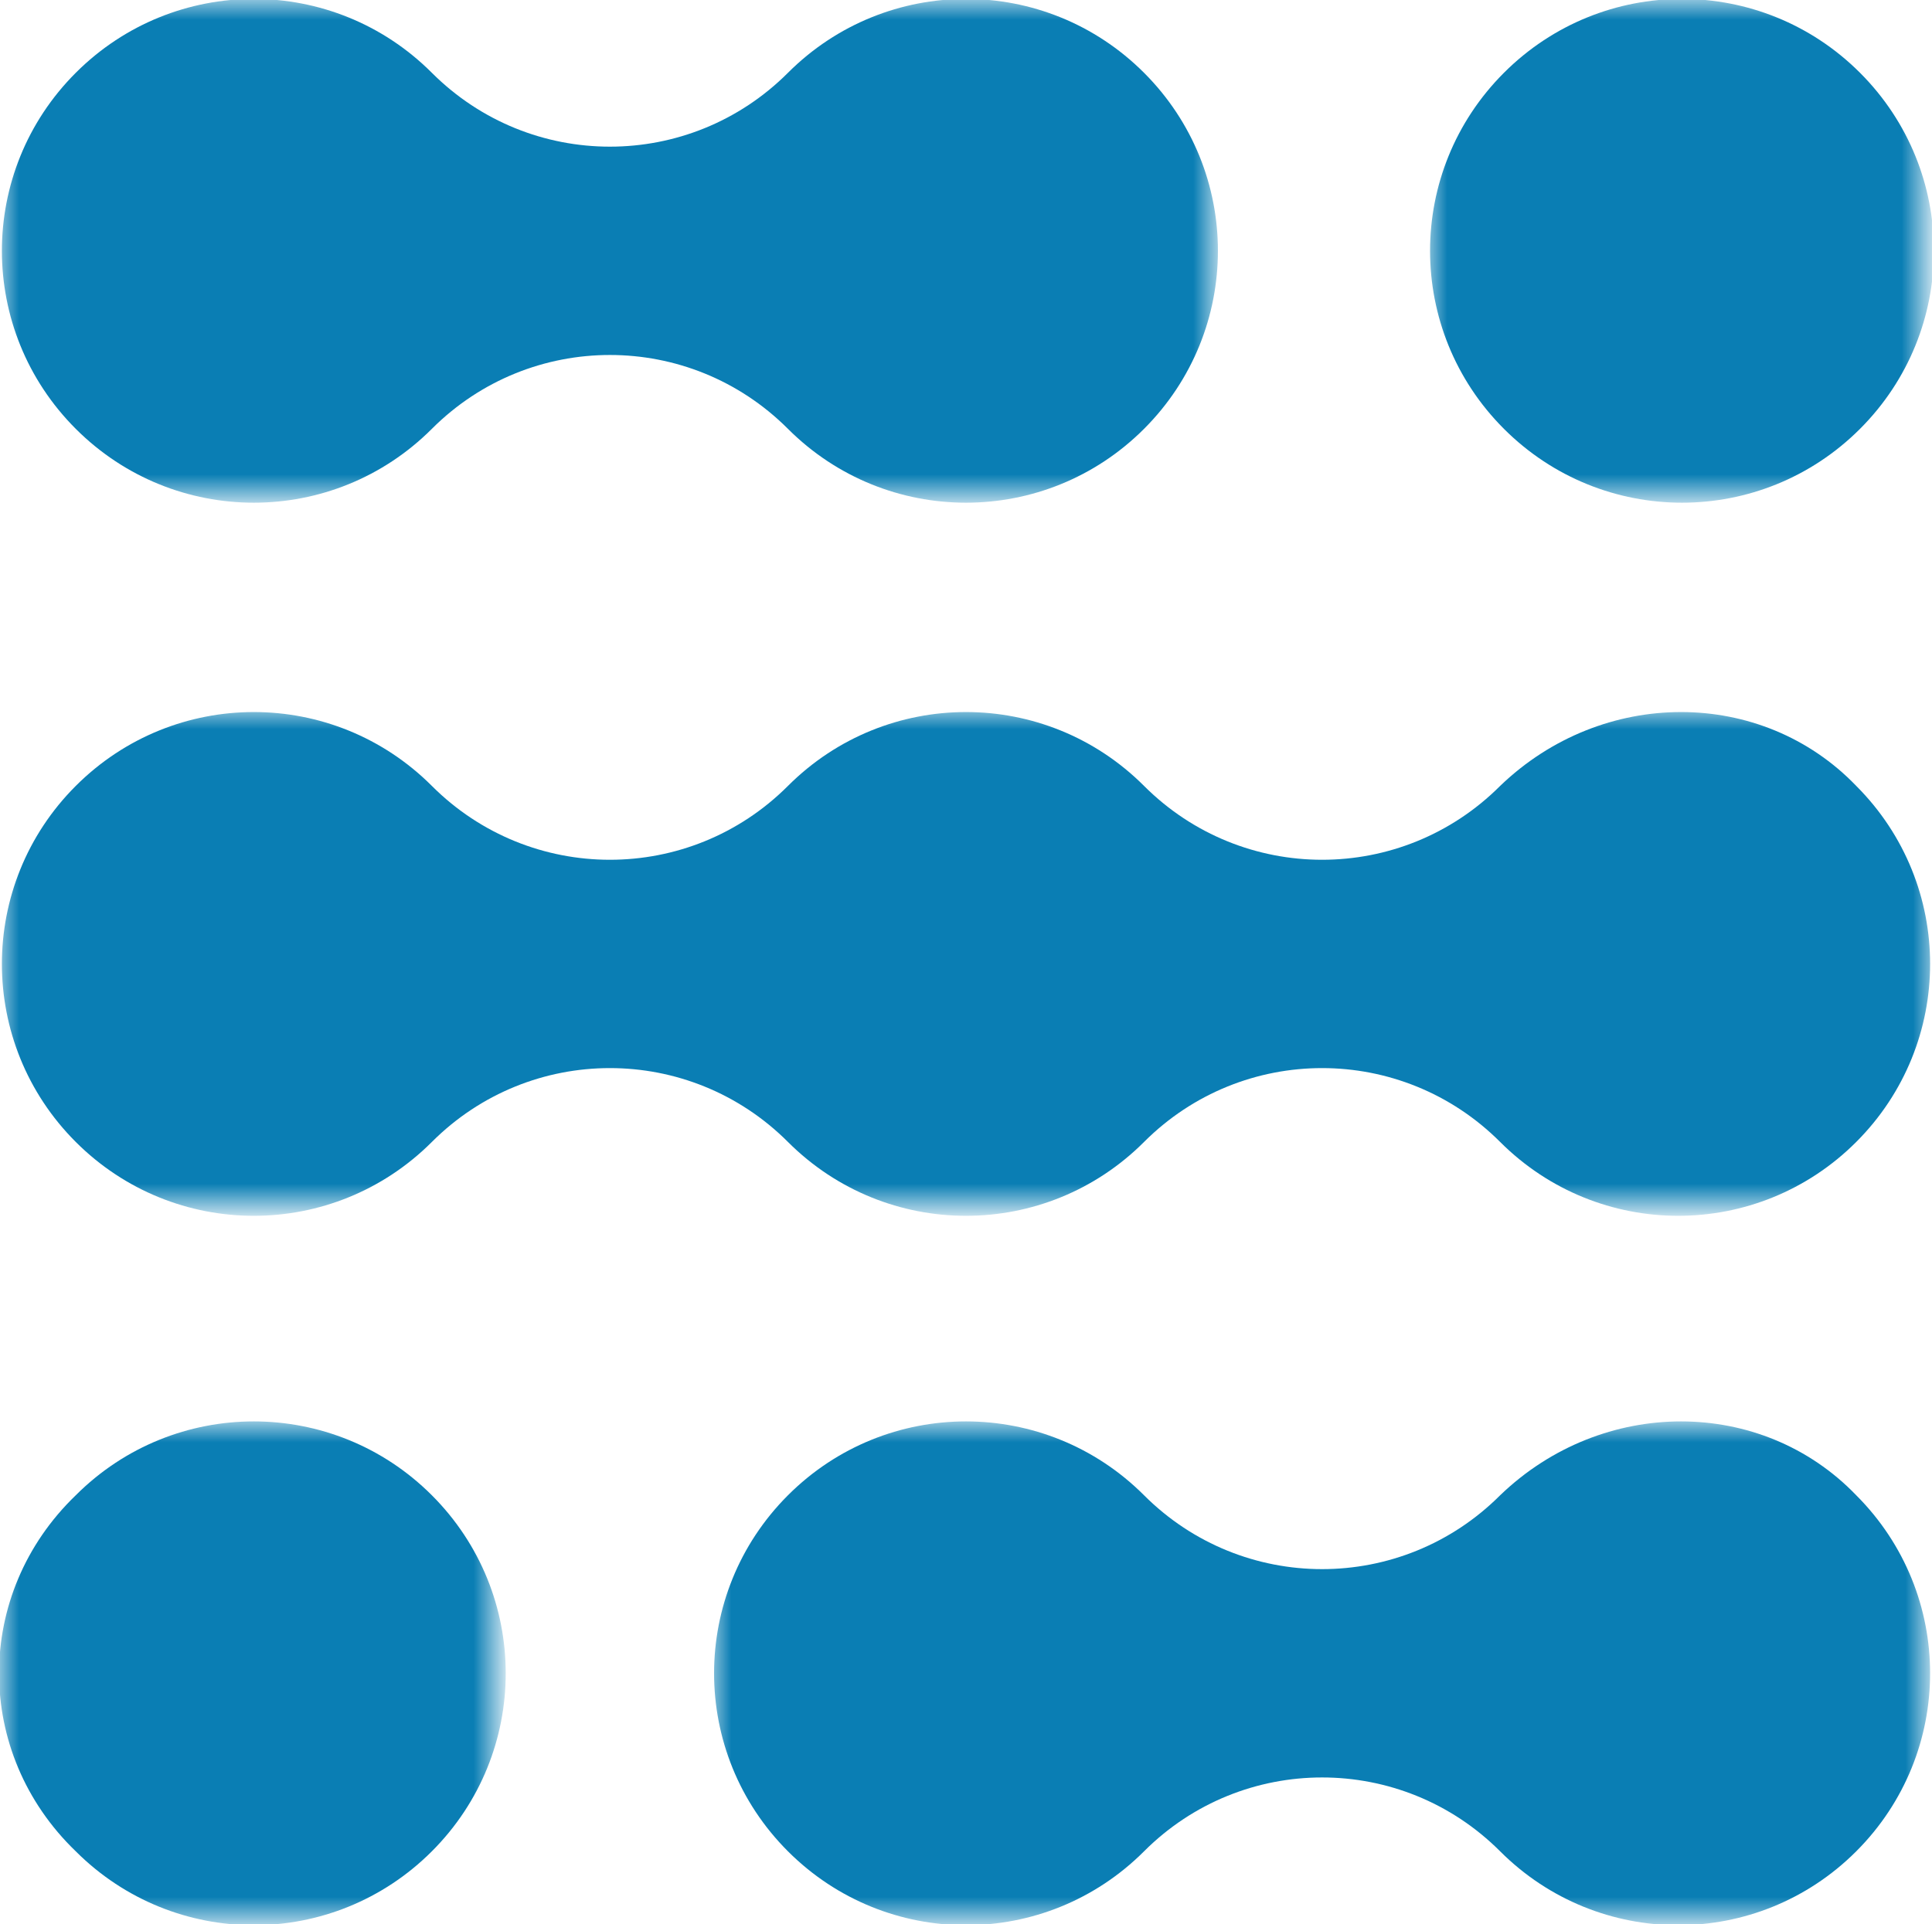 <?xml version="1.0" encoding="utf-8"?>
<!-- Generator: Adobe Illustrator 27.8.0, SVG Export Plug-In . SVG Version: 6.00 Build 0)  -->
<svg version="1.1" id="Laag_1" xmlns="http://www.w3.org/2000/svg" xmlns:xlink="http://www.w3.org/1999/xlink" x="0px" y="0px"
	 viewBox="0 0 51 50.8" style="enable-background:new 0 0 51 50.8;" xml:space="preserve">
<style type="text/css">
	.st0{filter:url(#Adobe_OpacityMaskFilter);}
	.st1{fill-rule:evenodd;clip-rule:evenodd;fill:#FFFFFF;}
	.st2{mask:url(#mask-2_00000012473313456669382830000011612480134372408504_);fill-rule:evenodd;clip-rule:evenodd;fill:#0A7EB4;}
	.st3{filter:url(#Adobe_OpacityMaskFilter_00000147191673755689555880000015635365150932939695_);}
	.st4{mask:url(#mask-4_00000082360024274485737270000002573423972710288512_);fill-rule:evenodd;clip-rule:evenodd;fill:#0A7EB4;}
	.st5{filter:url(#Adobe_OpacityMaskFilter_00000096038469696113089420000013736858616052703144_);}
	.st6{mask:url(#mask-6_00000098206919330076363880000003823208233890438016_);fill-rule:evenodd;clip-rule:evenodd;fill:#0A7EB4;}
	.st7{filter:url(#Adobe_OpacityMaskFilter_00000043451559709038445530000000322600889196915876_);}
	.st8{mask:url(#mask-8_00000122722240371451621950000016356274594774790845_);fill-rule:evenodd;clip-rule:evenodd;fill:#0A7EB4;}
	.st9{filter:url(#Adobe_OpacityMaskFilter_00000052083699105733744310000012588645983580578195_);}
	.st10{mask:url(#mask-10_00000158712254274812801070000005932406634941767043_);fill-rule:evenodd;clip-rule:evenodd;fill:#0A7EB4;}
</style>
<g id="Group-3" transform="translate(0, 38.277)">
	<g id="Clip-2">
	</g>
	<defs>
		<filter id="Adobe_OpacityMaskFilter" filterUnits="userSpaceOnUse" x="0" y="-0.7" width="13.3" height="13.3">
			<feColorMatrix  type="matrix" values="1 0 0 0 0  0 1 0 0 0  0 0 1 0 0  0 0 0 1 0"/>
		</filter>
	</defs>
	
		<mask maskUnits="userSpaceOnUse" x="0" y="-0.7" width="13.3" height="13.3" id="mask-2_00000012473313456669382830000011612480134372408504_">
		<g class="st0">
			<polygon id="path-1_00000120543857859274208620000000040048624678443163_" class="st1" points="0,-0.7 13.3,-0.7 13.3,12.6 
				0,12.6 			"/>
		</g>
	</mask>
	<path id="Fill-1" class="st2" d="M2,1.2C-0.7,3.8-0.7,8,2,10.6c2.6,2.6,6.8,2.6,9.4,0C14,8,14,3.8,11.4,1.2C8.8-1.4,4.6-1.4,2,1.2"
		/>
</g>
<g id="Group-6" transform="translate(0, 0.622)">
	<g id="Clip-5">
	</g>
	<defs>
		
			<filter id="Adobe_OpacityMaskFilter_00000141434807334563254210000013326411165141073802_" filterUnits="userSpaceOnUse" x="0" y="-0.6" width="32.2" height="13.3">
			<feColorMatrix  type="matrix" values="1 0 0 0 0  0 1 0 0 0  0 0 1 0 0  0 0 0 1 0"/>
		</filter>
	</defs>
	
		<mask maskUnits="userSpaceOnUse" x="0" y="-0.6" width="32.2" height="13.3" id="mask-4_00000082360024274485737270000002573423972710288512_">
		<g style="filter:url(#Adobe_OpacityMaskFilter_00000141434807334563254210000013326411165141073802_);">
			<polygon id="path-3_00000062885669064452781760000004101236648594973827_" class="st1" points="0,-0.6 32.2,-0.6 32.2,12.7 
				0,12.7 			"/>
		</g>
	</mask>
	<path id="Fill-4" class="st4" d="M11.4,10.7c2.6-2.6,6.8-2.6,9.4,0c2.6,2.6,6.8,2.6,9.4,0c2.6-2.6,2.6-6.8,0-9.4
		c-2.6-2.6-6.8-2.6-9.4,0c-2.6,2.6-6.8,2.6-9.4,0C8.8-1.3,4.6-1.3,2,1.3c-2.6,2.6-2.6,6.8,0,9.4C4.6,13.3,8.8,13.3,11.4,10.7"/>
</g>
<g id="Group-9" transform="translate(0, 19.449)">
	<g id="Clip-8">
	</g>
	<defs>
		
			<filter id="Adobe_OpacityMaskFilter_00000022534848508613506300000012000498200160950190_" filterUnits="userSpaceOnUse" x="0" y="-0.7" width="51" height="13.3">
			<feColorMatrix  type="matrix" values="1 0 0 0 0  0 1 0 0 0  0 0 1 0 0  0 0 0 1 0"/>
		</filter>
	</defs>
	
		<mask maskUnits="userSpaceOnUse" x="0" y="-0.7" width="51" height="13.3" id="mask-6_00000098206919330076363880000003823208233890438016_">
		<g style="filter:url(#Adobe_OpacityMaskFilter_00000022534848508613506300000012000498200160950190_);">
			<polygon id="path-5_00000062152684892316951690000017544182990552867200_" class="st1" points="0,-0.7 51,-0.7 51,12.6 0,12.6 
							"/>
		</g>
	</mask>
	<path id="Fill-7" class="st6" d="M39.6,1.3c-2.6,2.6-6.8,2.6-9.4,0c-2.6-2.6-6.8-2.6-9.4,0c-2.6,2.6-6.8,2.6-9.4,0S4.6-1.3,2,1.3
		c-2.6,2.6-2.6,6.8,0,9.4c2.6,2.6,6.8,2.6,9.4,0c2.6-2.6,6.8-2.6,9.4,0c2.6,2.6,6.8,2.6,9.4,0c2.6-2.6,6.8-2.6,9.4,0
		c2.6,2.6,6.8,2.6,9.4,0c2.6-2.6,2.6-6.8,0-9.4C46.5-1.3,42.3-1.3,39.6,1.3"/>
</g>
<g id="Group-12" transform="translate(18, 38.277)">
	<g id="Clip-11">
	</g>
	<defs>
		
			<filter id="Adobe_OpacityMaskFilter_00000176744266342732866720000003075208368892931973_" filterUnits="userSpaceOnUse" x="0.8" y="-0.7" width="32.2" height="13.3">
			<feColorMatrix  type="matrix" values="1 0 0 0 0  0 1 0 0 0  0 0 1 0 0  0 0 0 1 0"/>
		</filter>
	</defs>
	
		<mask maskUnits="userSpaceOnUse" x="0.8" y="-0.7" width="32.2" height="13.3" id="mask-8_00000122722240371451621950000016356274594774790845_">
		<g style="filter:url(#Adobe_OpacityMaskFilter_00000176744266342732866720000003075208368892931973_);">
			<polygon id="path-7_00000023965612415997790830000016300207645917742007_" class="st1" points="0.8,-0.7 33,-0.7 33,12.6 
				0.8,12.6 			"/>
		</g>
	</mask>
	<path id="Fill-10" class="st8" d="M21.6,1.2c-2.6,2.6-6.8,2.6-9.4,0c-2.6-2.6-6.8-2.6-9.4,0c-2.6,2.6-2.6,6.8,0,9.4
		c2.6,2.6,6.8,2.6,9.4,0c2.6-2.6,6.8-2.6,9.4,0c2.6,2.6,6.8,2.6,9.4,0c2.6-2.6,2.6-6.8,0-9.4C28.5-1.4,24.3-1.4,21.6,1.2"/>
</g>
<g id="Group-15" transform="translate(36.9, 0.622)">
	<g id="Clip-14">
	</g>
	<defs>
		
			<filter id="Adobe_OpacityMaskFilter_00000116921295434792445480000010385811980098426769_" filterUnits="userSpaceOnUse" x="0.8" y="-0.6" width="13.3" height="13.3">
			<feColorMatrix  type="matrix" values="1 0 0 0 0  0 1 0 0 0  0 0 1 0 0  0 0 0 1 0"/>
		</filter>
	</defs>
	
		<mask maskUnits="userSpaceOnUse" x="0.8" y="-0.6" width="13.3" height="13.3" id="mask-10_00000158712254274812801070000005932406634941767043_">
		<g style="filter:url(#Adobe_OpacityMaskFilter_00000116921295434792445480000010385811980098426769_);">
			<polygon id="path-9_00000030462365294211542890000013659127709025709968_" class="st1" points="0.8,-0.6 14.1,-0.6 14.1,12.7 
				0.8,12.7 			"/>
		</g>
	</mask>
	<path id="Fill-13" class="st10" d="M12.2,10.7c2.6-2.6,2.6-6.8,0-9.4c-2.6-2.6-6.8-2.6-9.4,0c-2.6,2.6-2.6,6.8,0,9.4
		S9.6,13.3,12.2,10.7"/>
</g>
</svg>
